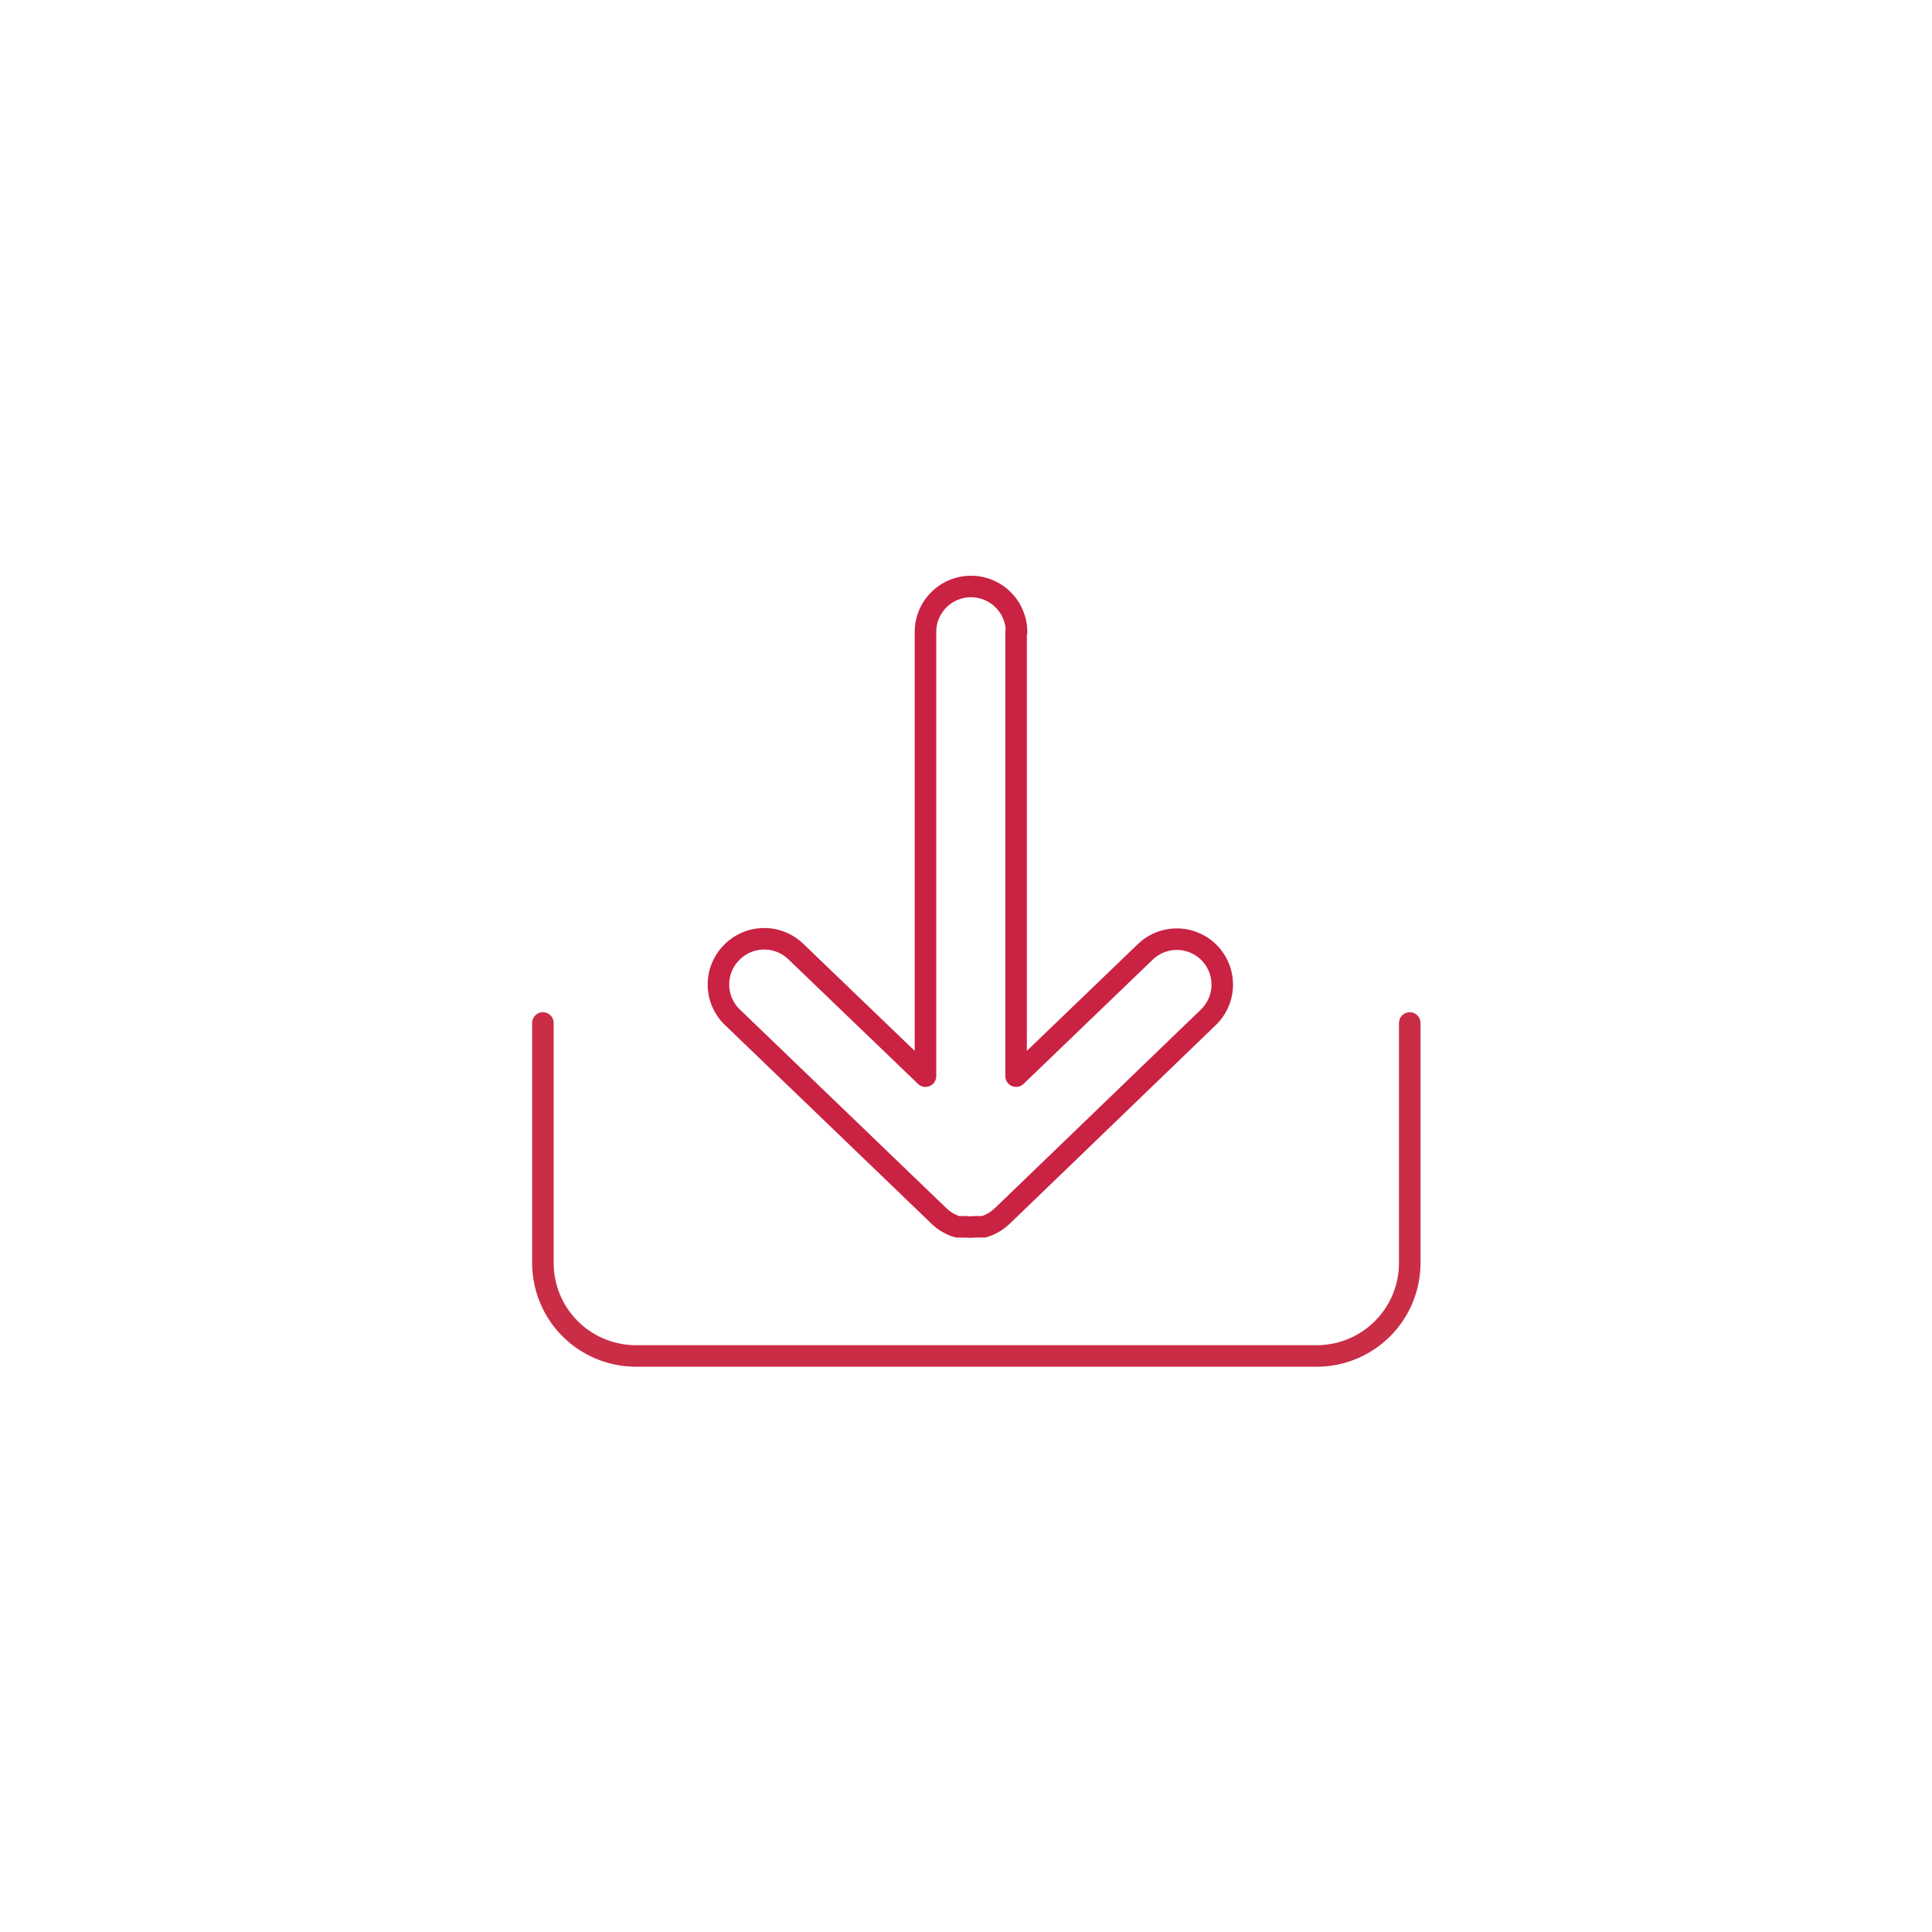 <?xml version="1.0" encoding="UTF-8"?> <svg xmlns="http://www.w3.org/2000/svg" id="Ebene_1" data-name="Ebene 1" viewBox="0 0 179.53 179.53"><defs><style>.cls-1,.cls-2{fill:none;stroke-linecap:round;stroke-linejoin:round;stroke-width:2px;}.cls-1{stroke:#ca2243;}.cls-2{stroke:#ca2d46;}</style></defs><path class="cls-1" d="M94.42,58.73V100l12-11.54a4.22,4.22,0,1,1,5.87,6.07L93.13,113l-.12.1-.17.15-.16.12-.17.12-.18.11-.17.09a.66.66,0,0,1-.19.09l-.18.09-.19.07-.19.06-.2,0-.2,0-.23,0-.18,0a3.75,3.75,0,0,1-.82,0l-.17,0-.24,0-.19,0-.2,0-.2-.06-.19-.07-.18-.09a.82.82,0,0,1-.19-.09l-.17-.09-.18-.11-.17-.12-.16-.12-.17-.15a.52.52,0,0,1-.11-.1L68.07,94.54a4.22,4.22,0,0,1-.11-6,4.23,4.23,0,0,1,6-.11L86,100V58.73a4.23,4.23,0,0,1,8.46,0Z"></path><path class="cls-2" d="M131,95.06v22.31a8.64,8.64,0,0,1-8.63,8.63H59.09a8.64,8.64,0,0,1-8.64-8.63V95.06"></path></svg> 